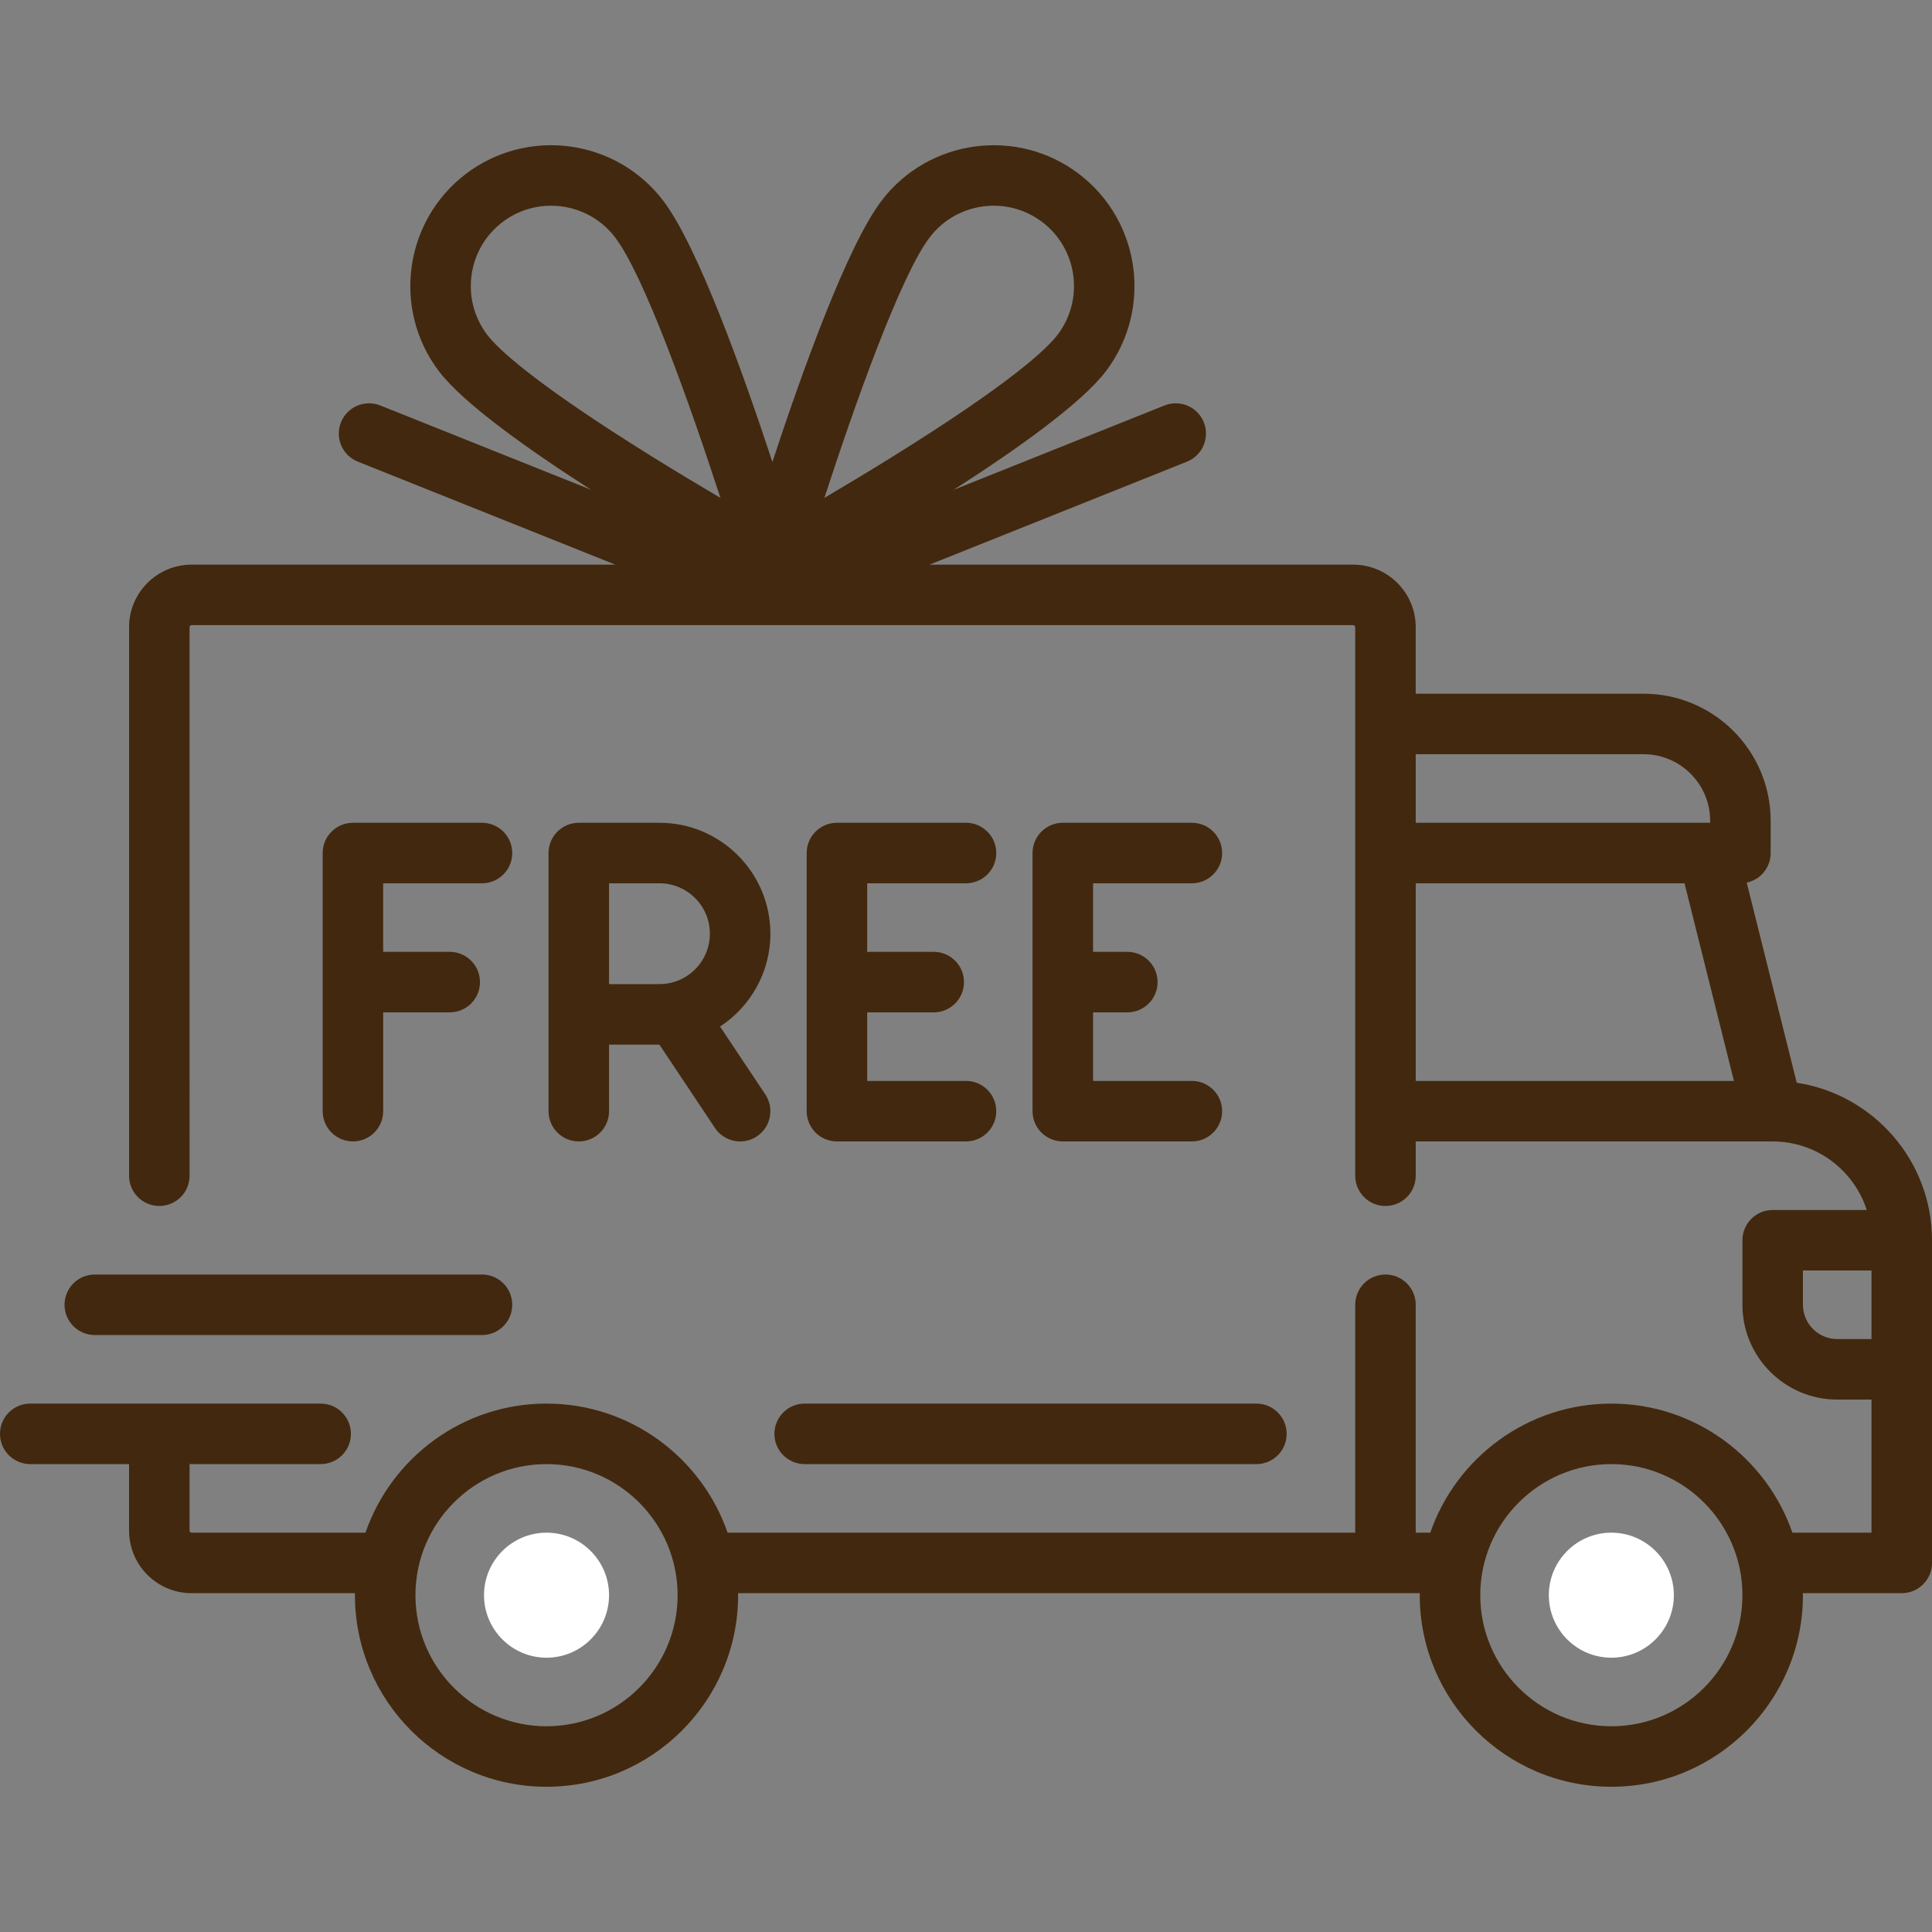 <?xml version="1.0" encoding="UTF-8"?> <!-- Generator: Adobe Illustrator 17.0.0, SVG Export Plug-In . SVG Version: 6.00 Build 0) --> <svg xmlns="http://www.w3.org/2000/svg" xmlns:xlink="http://www.w3.org/1999/xlink" baseProfile="basic" id="Layer_1" x="0px" y="0px" width="999px" height="999px" viewBox="0 0 999 999" xml:space="preserve"><rect x="0" y="0" width="999" height="999" fill="#808080" stroke="none"/> <g> <g> <path fill="#42280E" d="M929.066,559.865l-25.871-103.48c7.073-1.502,12.38-7.777,12.38-15.295v-16.684 c0-36.225-29.472-65.696-65.696-65.696H732.044v-34.413c0-17.826-14.501-32.327-32.327-32.327H480.613l133.148-53.259 c8.021-3.208,11.922-12.312,8.714-20.333c-3.208-8.019-12.306-11.924-20.333-8.714l-109.02,43.607 c33.221-21.315,66.088-44.774,78.601-61.179c24.36-31.939,18.191-77.741-13.748-102.101 c-31.939-24.362-77.741-18.191-102.101,13.748c-17.799,23.34-41.283,88.921-56.483,135.134 c-15.2-46.21-38.684-111.794-56.483-135.134c-24.358-31.94-70.161-38.107-102.1-13.749s-38.106,70.16-13.748,102.101 c12.513,16.407,45.378,39.864,78.601,61.179l-109.02-43.607c-8.025-3.214-17.125,0.693-20.333,8.714 c-3.21,8.021,0.693,17.125,8.714,20.333l133.148,53.259H99.065c-17.826,0-32.327,14.501-32.327,32.327v283.642 c0,8.638,7.003,15.643,15.643,15.643c8.638,0,15.643-7.003,15.643-15.643V324.296c0-0.576,0.466-1.042,1.042-1.042h600.651 c0.576,0,1.042,0.466,1.042,1.042v283.646c0,8.638,7.003,15.643,15.643,15.643c8.638,0,15.643-7.003,15.643-15.643V590.21H916.56 c0.018,0,0.031,0.004,0.049,0.004s0.033-0.002,0.051-0.002c22.704,0.018,41.981,14.921,48.6,35.455h-48.639 c-8.638,0-15.643,7.003-15.643,15.643v33.369c0,27.026,21.986,49.011,49.011,49.011h17.728v68.824h-40.9 c-13.436-38.793-50.315-66.74-93.621-66.74s-80.187,27.945-93.621,66.74h-7.531V674.676c0-8.638-7.003-15.643-15.643-15.643 c-8.638,0-15.643,7.003-15.643,15.643v117.835H376.219c-13.436-38.793-50.315-66.74-93.621-66.74s-80.187,27.945-93.621,66.74 H99.065c-0.576,0-1.042-0.466-1.042-1.042v-34.413h67.782c8.638,0,15.643-7.003,15.643-15.643s-7.003-15.643-15.643-15.643H15.643 C7.005,725.772,0,732.774,0,741.414s7.003,15.643,15.643,15.643H66.74v34.413c0,17.826,14.501,32.327,32.327,32.327h84.494 c-0.004,0.347-0.027,0.693-0.027,1.042c0,54.623,44.442,99.065,99.065,99.065s99.065-44.442,99.065-99.065 c0-0.351-0.023-0.695-0.027-1.042h352.518c-0.004,0.347-0.027,0.693-0.027,1.042c0,54.623,44.442,99.065,99.065,99.065 s99.065-44.442,99.065-99.065c0-0.351-0.023-0.695-0.027-1.042h51.127c8.638,0,15.643-7.003,15.643-15.643V641.307 C999,600.11,968.607,565.883,929.066,559.865z M337.358,236.207c-61.702-38.342-80.004-55.983-85.422-63.089 c-13.898-18.222-10.378-44.354,7.846-58.252c7.512-5.729,16.366-8.497,25.156-8.497c12.53,0,24.928,5.631,33.098,16.343 c15.131,19.84,38.828,86.614,54.473,134.732C361.95,251.227,349.814,243.951,337.358,236.207z M426.278,257.442 c15.645-48.116,39.341-114.889,54.471-134.732c13.898-18.222,40.03-21.74,58.252-7.844c18.224,13.898,21.742,40.03,7.846,58.252 c-5.418,7.104-23.72,24.747-85.418,63.087C448.974,243.947,436.838,251.225,426.278,257.442z M732.045,389.99H849.88 c18.975,0,34.413,15.438,34.413,34.413v1.042H732.045V389.99z M732.045,558.925V456.73h138.992l25.549,102.195H732.045z M282.598,892.62c-37.375,0-67.782-30.407-67.782-67.782s30.407-67.782,67.782-67.782s67.782,30.407,67.782,67.782 S319.973,892.62,282.598,892.62z M833.195,892.62c-37.375,0-67.782-30.407-67.782-67.782s30.407-67.782,67.782-67.782 s67.782,30.407,67.782,67.782S870.57,892.62,833.195,892.62z M967.717,692.403h-17.728c-9.775,0-17.728-7.953-17.728-17.728 v-17.728h35.455v35.457L967.717,692.403L967.717,692.403z"></path> </g> </g> <g> <g> <path fill="#FFFFFF" d="M282.598,792.511c-17.826,0-32.327,14.501-32.327,32.327s14.501,32.327,32.327,32.327 s32.327-14.501,32.327-32.327S300.424,792.511,282.598,792.511z"></path> </g> </g> <g> <g> <path fill="#FFFFFF" d="M833.195,792.511c-17.826,0-32.327,14.501-32.327,32.327s14.501,32.327,32.327,32.327 c17.826,0,32.327-14.501,32.327-32.327S851.021,792.511,833.195,792.511z"></path> </g> </g> <g> <g> <path fill="#42280E" d="M649.662,725.772H416.076c-8.638,0-15.643,7.003-15.643,15.643s7.003,15.643,15.643,15.643h233.586 c8.638,0,15.643-7.003,15.643-15.643C665.305,732.774,658.302,725.772,649.662,725.772z"></path> </g> </g> <g> <g> <path fill="#42280E" d="M249.229,659.034H49.011c-8.638,0-15.643,7.003-15.643,15.643s7.003,15.643,15.643,15.643h200.218 c8.638,0,15.643-7.003,15.643-15.643S257.867,659.034,249.229,659.034z"></path> </g> </g> <g> <g> <path fill="#42280E" d="M249.229,425.445h-66.74c-8.638,0-15.643,7.003-15.643,15.643v133.478c0,8.638,7.003,15.643,15.643,15.643 s15.643-7.003,15.643-15.643v-51.097h34.413c8.638,0,15.643-7.003,15.643-15.643s-7.003-15.643-15.643-15.643h-34.413V456.73 h51.097c8.638,0,15.643-7.003,15.643-15.643C264.87,432.45,257.867,425.445,249.229,425.445z"></path> </g> </g> <g> <g> <path fill="#42280E" d="M372.327,530.803c15.654-10.253,26.023-27.935,26.023-48.003c0-31.627-25.728-57.355-57.355-57.355 h-41.712c-8.638,0-15.643,7.003-15.643,15.643v133.478c0,8.638,7.003,15.643,15.643,15.643s15.643-7.003,15.643-15.643v-34.413 h26.04l28.725,43.088c3.015,4.521,7.973,6.968,13.028,6.968c2.983,0,5.996-0.851,8.661-2.63c7.19-4.79,9.131-14.503,4.337-21.689 L372.327,530.803z M340.995,508.87h-26.07v-52.14h26.07c14.376,0,26.07,11.693,26.07,26.07S355.371,508.87,340.995,508.87z"></path> </g> </g> <g> <g> <path fill="#42280E" d="M499.5,558.925h-51.097v-35.507c0.345,0.023,0.691,0.053,1.042,0.053h33.369 c8.638,0,15.643-7.003,15.643-15.643s-7.003-15.643-15.643-15.643h-33.369c-0.353,0-0.697,0.029-1.042,0.053V456.73H499.5 c8.638,0,15.643-7.003,15.643-15.643c0-8.638-7.003-15.643-15.643-15.643h-66.74c-8.638,0-15.643,7.003-15.643,15.643v133.478 c0,8.638,7.003,15.643,15.643,15.643h66.74c8.638,0,15.643-7.003,15.643-15.643C515.143,565.926,508.138,558.925,499.5,558.925z"></path> </g> </g> <g> <g> <path fill="#42280E" d="M616.293,558.925h-51.097V523.47h17.728c8.638,0,15.643-7.003,15.643-15.643s-7.003-15.643-15.643-15.643 h-17.728V456.73h51.097c8.638,0,15.643-7.003,15.643-15.643c0-8.638-7.003-15.643-15.643-15.643h-66.74 c-8.638,0-15.643,7.003-15.643,15.643v133.478c0,8.638,7.003,15.643,15.643,15.643h66.74c8.638,0,15.643-7.003,15.643-15.643 C631.936,565.926,624.931,558.925,616.293,558.925z"></path> </g> </g> </svg> 